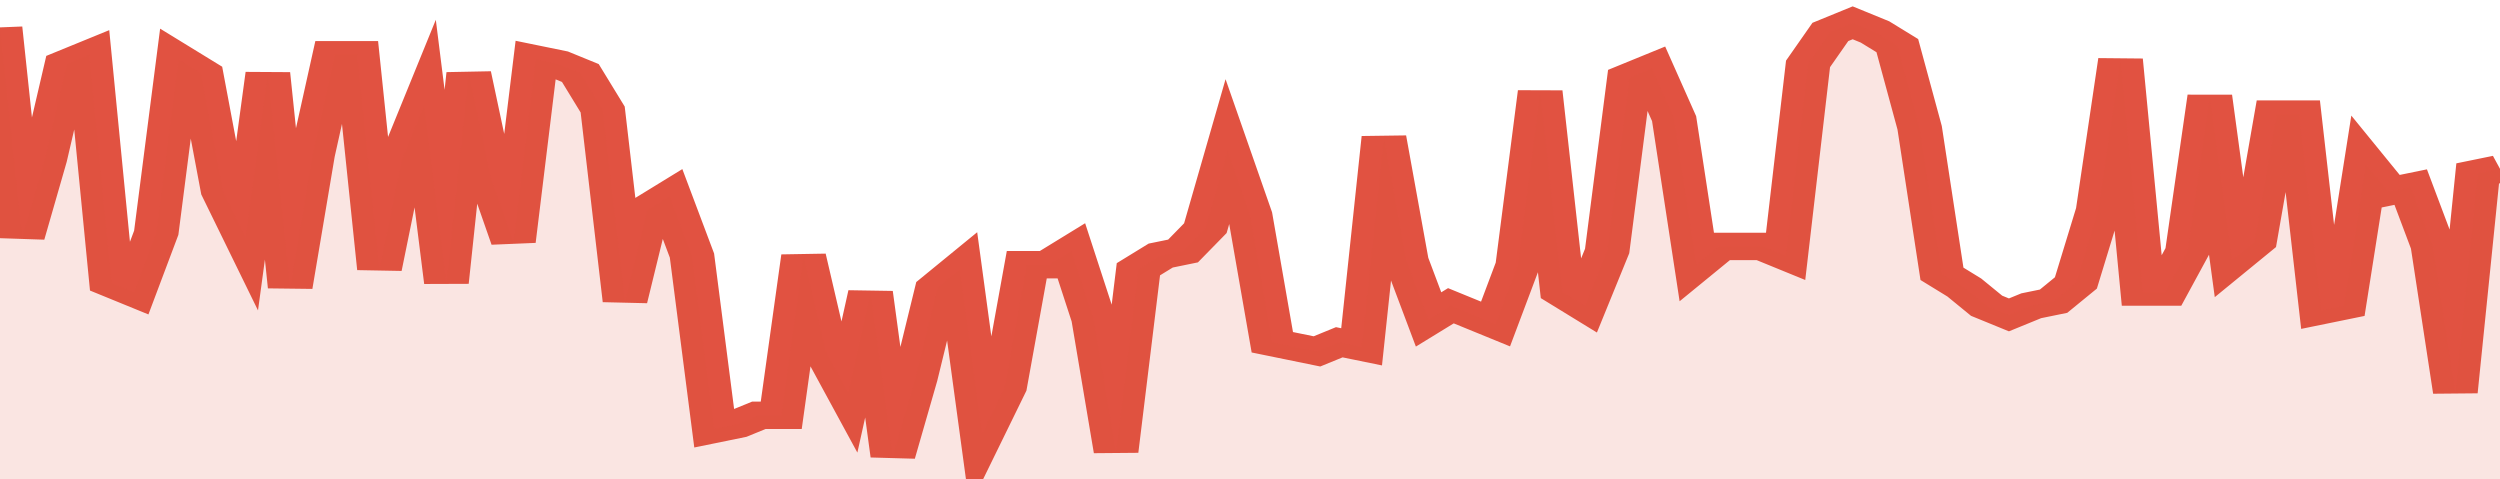 <svg xmlns="http://www.w3.org/2000/svg" viewBox="0 0 336 105" width="120" height="23" preserveAspectRatio="none">
				 <polyline fill="none" stroke="#E15241" stroke-width="6" points="0, 6 3, 52 6, 35 9, 14 12, 12 15, 62 18, 64 21, 51 24, 13 27, 16 30, 42 33, 52 36, 16 39, 63 42, 34 45, 12 48, 12 51, 59 54, 35 57, 23 60, 62 63, 16 66, 39 69, 53 72, 13 75, 14 78, 16 81, 24 84, 66 87, 46 90, 43 93, 56 96, 94 99, 93 102, 91 105, 91 108, 56 111, 77 114, 86 117, 64 120, 100 123, 83 126, 63 129, 59 132, 95 135, 85 138, 58 141, 58 144, 55 147, 70 150, 99 153, 59 156, 56 159, 55 162, 50 165, 33 168, 47 171, 75 174, 76 177, 77 180, 75 183, 76 186, 30 189, 57 192, 70 195, 67 198, 69 201, 71 204, 58 207, 20 210, 64 213, 67 216, 55 219, 17 222, 15 225, 26 228, 58 231, 54 234, 54 237, 54 240, 56 243, 14 246, 7 249, 5 252, 7 255, 10 258, 28 261, 60 264, 63 267, 67 270, 69 273, 67 276, 66 279, 62 282, 46 285, 13 288, 64 291, 64 294, 55 297, 21 300, 57 303, 53 306, 25 309, 25 312, 68 315, 67 318, 36 321, 42 324, 41 327, 54 330, 86 333, 38 336, 37 336, 37 "> </polyline>
				 <polygon fill="#E15241" opacity="0.15" points="0, 105 0, 6 3, 52 6, 35 9, 14 12, 12 15, 62 18, 64 21, 51 24, 13 27, 16 30, 42 33, 52 36, 16 39, 63 42, 34 45, 12 48, 12 51, 59 54, 35 57, 23 60, 62 63, 16 66, 39 69, 53 72, 13 75, 14 78, 16 81, 24 84, 66 87, 46 90, 43 93, 56 96, 94 99, 93 102, 91 105, 91 108, 56 111, 77 114, 86 117, 64 120, 100 123, 83 126, 63 129, 59 132, 95 135, 85 138, 58 141, 58 144, 55 147, 70 150, 99 153, 59 156, 56 159, 55 162, 50 165, 33 168, 47 171, 75 174, 76 177, 77 180, 75 183, 76 186, 30 189, 57 192, 70 195, 67 198, 69 201, 71 204, 58 207, 20 210, 64 213, 67 216, 55 219, 17 222, 15 225, 26 228, 58 231, 54 234, 54 237, 54 240, 56 243, 14 246, 7 249, 5 252, 7 255, 10 258, 28 261, 60 264, 63 267, 67 270, 69 273, 67 276, 66 279, 62 282, 46 285, 13 288, 64 291, 64 294, 55 297, 21 300, 57 303, 53 306, 25 309, 25 312, 68 315, 67 318, 36 321, 42 324, 41 327, 54 330, 86 333, 38 336, 37 336, 105 "></polygon>
			</svg>